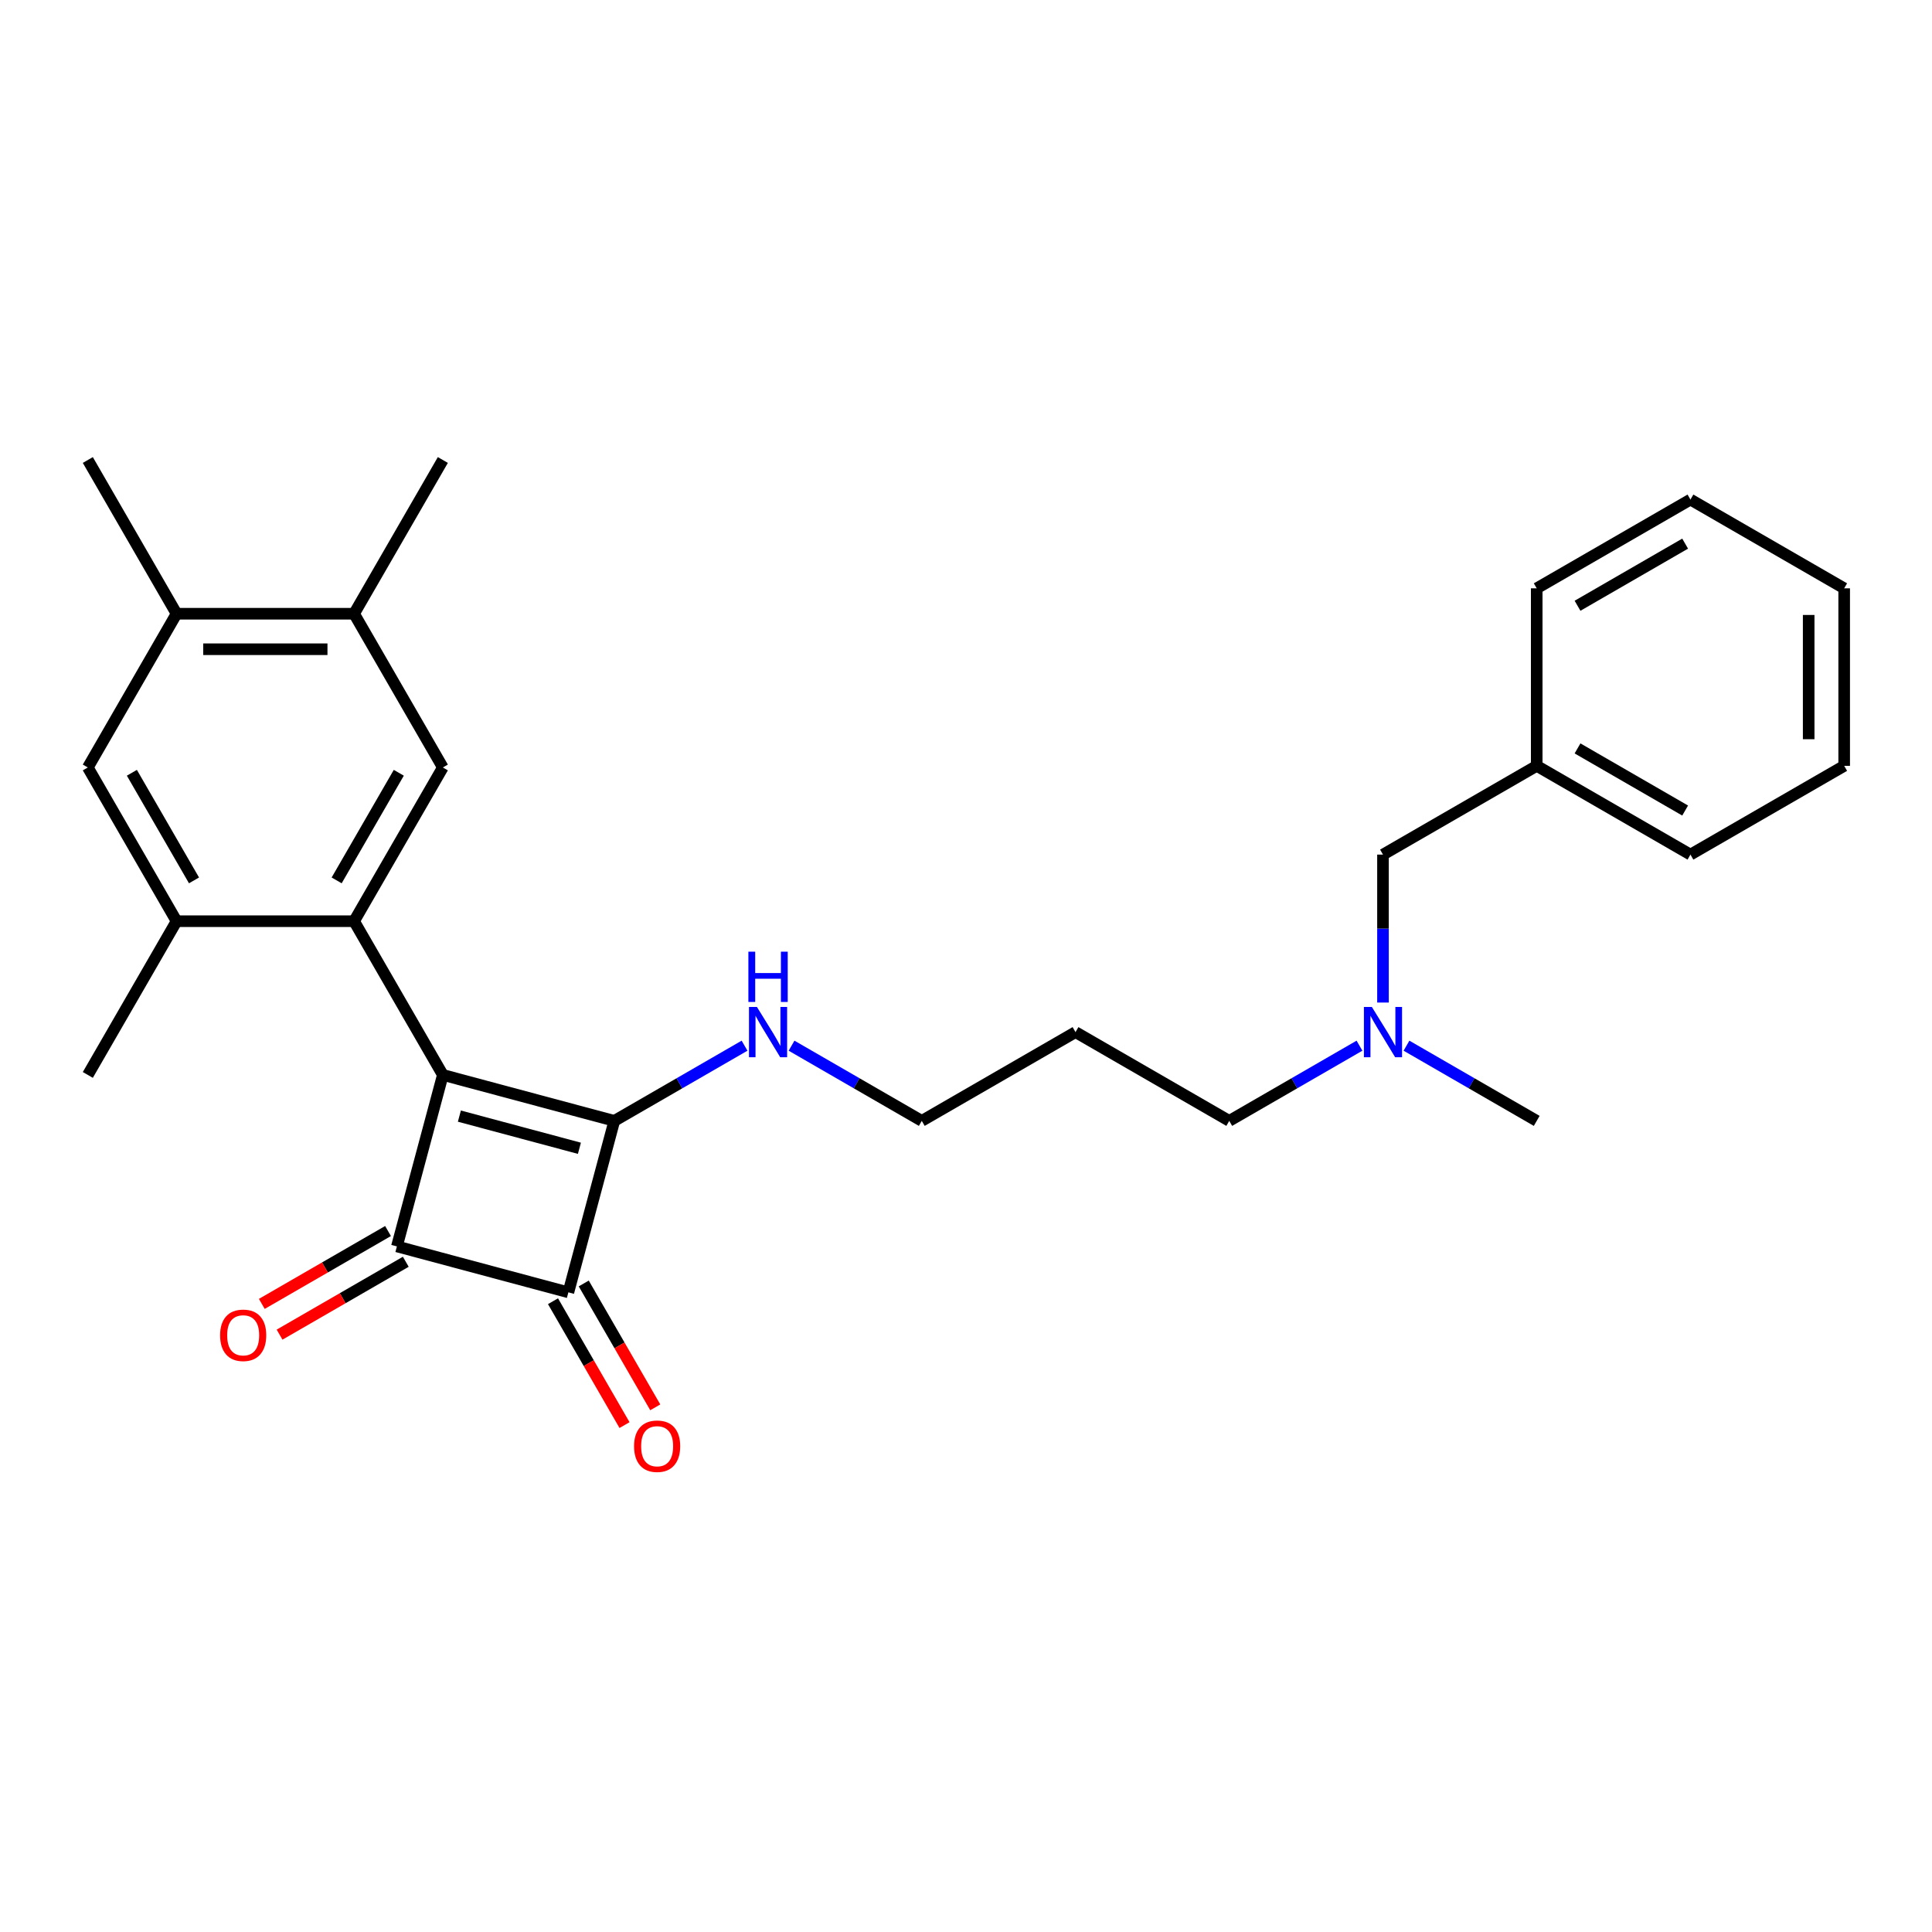 <?xml version='1.0' encoding='iso-8859-1'?>
<svg version='1.1' baseProfile='full'
              xmlns='http://www.w3.org/2000/svg'
                      xmlns:rdkit='http://www.rdkit.org/xml'
                      xmlns:xlink='http://www.w3.org/1999/xlink'
                  xml:space='preserve'
width='1000px' height='1000px' viewBox='0 0 1000 1000'>
<!-- END OF HEADER -->
<rect style='opacity:1.0;fill:#FFFFFF;stroke:none' width='1000' height='1000' x='0' y='0'> </rect>
<path class='bond-0' d='M 229.218,556.383 L 317.969,580.164' style='fill:none;fill-rule:evenodd;stroke:#000000;stroke-width:6px;stroke-linecap:butt;stroke-linejoin:miter;stroke-opacity:1' />
<path class='bond-0' d='M 237.775,577.7 L 299.9,594.347' style='fill:none;fill-rule:evenodd;stroke:#000000;stroke-width:6px;stroke-linecap:butt;stroke-linejoin:miter;stroke-opacity:1' />
<path class='bond-1' d='M 229.218,556.383 L 205.437,645.134' style='fill:none;fill-rule:evenodd;stroke:#000000;stroke-width:6px;stroke-linecap:butt;stroke-linejoin:miter;stroke-opacity:1' />
<path class='bond-3' d='M 229.218,556.383 L 183.277,476.811' style='fill:none;fill-rule:evenodd;stroke:#000000;stroke-width:6px;stroke-linecap:butt;stroke-linejoin:miter;stroke-opacity:1' />
<path class='bond-11' d='M 317.969,580.164 L 351.673,560.705' style='fill:none;fill-rule:evenodd;stroke:#000000;stroke-width:6px;stroke-linecap:butt;stroke-linejoin:miter;stroke-opacity:1' />
<path class='bond-11' d='M 351.673,560.705 L 385.376,541.246' style='fill:none;fill-rule:evenodd;stroke:#0000FF;stroke-width:6px;stroke-linecap:butt;stroke-linejoin:miter;stroke-opacity:1' />
<path class='bond-27' d='M 317.969,580.164 L 294.189,668.915' style='fill:none;fill-rule:evenodd;stroke:#000000;stroke-width:6px;stroke-linecap:butt;stroke-linejoin:miter;stroke-opacity:1' />
<path class='bond-2' d='M 205.437,645.134 L 294.189,668.915' style='fill:none;fill-rule:evenodd;stroke:#000000;stroke-width:6px;stroke-linecap:butt;stroke-linejoin:miter;stroke-opacity:1' />
<path class='bond-9' d='M 200.843,637.177 L 168.178,656.036' style='fill:none;fill-rule:evenodd;stroke:#000000;stroke-width:6px;stroke-linecap:butt;stroke-linejoin:miter;stroke-opacity:1' />
<path class='bond-9' d='M 168.178,656.036 L 135.513,674.895' style='fill:none;fill-rule:evenodd;stroke:#FF0000;stroke-width:6px;stroke-linecap:butt;stroke-linejoin:miter;stroke-opacity:1' />
<path class='bond-9' d='M 210.032,653.091 L 177.366,671.951' style='fill:none;fill-rule:evenodd;stroke:#000000;stroke-width:6px;stroke-linecap:butt;stroke-linejoin:miter;stroke-opacity:1' />
<path class='bond-9' d='M 177.366,671.951 L 144.701,690.81' style='fill:none;fill-rule:evenodd;stroke:#FF0000;stroke-width:6px;stroke-linecap:butt;stroke-linejoin:miter;stroke-opacity:1' />
<path class='bond-10' d='M 286.231,673.509 L 304.74,705.568' style='fill:none;fill-rule:evenodd;stroke:#000000;stroke-width:6px;stroke-linecap:butt;stroke-linejoin:miter;stroke-opacity:1' />
<path class='bond-10' d='M 304.74,705.568 L 323.25,737.626' style='fill:none;fill-rule:evenodd;stroke:#FF0000;stroke-width:6px;stroke-linecap:butt;stroke-linejoin:miter;stroke-opacity:1' />
<path class='bond-10' d='M 302.146,664.321 L 320.655,696.38' style='fill:none;fill-rule:evenodd;stroke:#000000;stroke-width:6px;stroke-linecap:butt;stroke-linejoin:miter;stroke-opacity:1' />
<path class='bond-10' d='M 320.655,696.38 L 339.164,728.438' style='fill:none;fill-rule:evenodd;stroke:#FF0000;stroke-width:6px;stroke-linecap:butt;stroke-linejoin:miter;stroke-opacity:1' />
<path class='bond-4' d='M 183.277,476.811 L 229.218,397.239' style='fill:none;fill-rule:evenodd;stroke:#000000;stroke-width:6px;stroke-linecap:butt;stroke-linejoin:miter;stroke-opacity:1' />
<path class='bond-4' d='M 174.254,455.687 L 206.413,399.987' style='fill:none;fill-rule:evenodd;stroke:#000000;stroke-width:6px;stroke-linecap:butt;stroke-linejoin:miter;stroke-opacity:1' />
<path class='bond-5' d='M 183.277,476.811 L 91.395,476.811' style='fill:none;fill-rule:evenodd;stroke:#000000;stroke-width:6px;stroke-linecap:butt;stroke-linejoin:miter;stroke-opacity:1' />
<path class='bond-6' d='M 229.218,397.239 L 183.277,317.667' style='fill:none;fill-rule:evenodd;stroke:#000000;stroke-width:6px;stroke-linecap:butt;stroke-linejoin:miter;stroke-opacity:1' />
<path class='bond-7' d='M 91.395,476.811 L 45.455,397.239' style='fill:none;fill-rule:evenodd;stroke:#000000;stroke-width:6px;stroke-linecap:butt;stroke-linejoin:miter;stroke-opacity:1' />
<path class='bond-7' d='M 100.419,455.687 L 68.26,399.987' style='fill:none;fill-rule:evenodd;stroke:#000000;stroke-width:6px;stroke-linecap:butt;stroke-linejoin:miter;stroke-opacity:1' />
<path class='bond-16' d='M 91.395,476.811 L 45.455,556.383' style='fill:none;fill-rule:evenodd;stroke:#000000;stroke-width:6px;stroke-linecap:butt;stroke-linejoin:miter;stroke-opacity:1' />
<path class='bond-18' d='M 183.277,317.667 L 229.218,238.095' style='fill:none;fill-rule:evenodd;stroke:#000000;stroke-width:6px;stroke-linecap:butt;stroke-linejoin:miter;stroke-opacity:1' />
<path class='bond-28' d='M 183.277,317.667 L 91.395,317.667' style='fill:none;fill-rule:evenodd;stroke:#000000;stroke-width:6px;stroke-linecap:butt;stroke-linejoin:miter;stroke-opacity:1' />
<path class='bond-28' d='M 169.495,336.043 L 105.178,336.043' style='fill:none;fill-rule:evenodd;stroke:#000000;stroke-width:6px;stroke-linecap:butt;stroke-linejoin:miter;stroke-opacity:1' />
<path class='bond-8' d='M 45.455,397.239 L 91.395,317.667' style='fill:none;fill-rule:evenodd;stroke:#000000;stroke-width:6px;stroke-linecap:butt;stroke-linejoin:miter;stroke-opacity:1' />
<path class='bond-19' d='M 91.395,317.667 L 45.455,238.095' style='fill:none;fill-rule:evenodd;stroke:#000000;stroke-width:6px;stroke-linecap:butt;stroke-linejoin:miter;stroke-opacity:1' />
<path class='bond-17' d='M 409.706,541.246 L 443.41,560.705' style='fill:none;fill-rule:evenodd;stroke:#0000FF;stroke-width:6px;stroke-linecap:butt;stroke-linejoin:miter;stroke-opacity:1' />
<path class='bond-17' d='M 443.41,560.705 L 477.113,580.164' style='fill:none;fill-rule:evenodd;stroke:#000000;stroke-width:6px;stroke-linecap:butt;stroke-linejoin:miter;stroke-opacity:1' />
<path class='bond-12' d='M 703.664,541.246 L 669.961,560.705' style='fill:none;fill-rule:evenodd;stroke:#0000FF;stroke-width:6px;stroke-linecap:butt;stroke-linejoin:miter;stroke-opacity:1' />
<path class='bond-12' d='M 669.961,560.705 L 636.257,580.164' style='fill:none;fill-rule:evenodd;stroke:#000000;stroke-width:6px;stroke-linecap:butt;stroke-linejoin:miter;stroke-opacity:1' />
<path class='bond-13' d='M 715.829,518.915 L 715.829,480.628' style='fill:none;fill-rule:evenodd;stroke:#0000FF;stroke-width:6px;stroke-linecap:butt;stroke-linejoin:miter;stroke-opacity:1' />
<path class='bond-13' d='M 715.829,480.628 L 715.829,442.341' style='fill:none;fill-rule:evenodd;stroke:#000000;stroke-width:6px;stroke-linecap:butt;stroke-linejoin:miter;stroke-opacity:1' />
<path class='bond-21' d='M 727.995,541.246 L 761.698,560.705' style='fill:none;fill-rule:evenodd;stroke:#0000FF;stroke-width:6px;stroke-linecap:butt;stroke-linejoin:miter;stroke-opacity:1' />
<path class='bond-21' d='M 761.698,560.705 L 795.401,580.164' style='fill:none;fill-rule:evenodd;stroke:#000000;stroke-width:6px;stroke-linecap:butt;stroke-linejoin:miter;stroke-opacity:1' />
<path class='bond-14' d='M 715.829,442.341 L 795.401,396.4' style='fill:none;fill-rule:evenodd;stroke:#000000;stroke-width:6px;stroke-linecap:butt;stroke-linejoin:miter;stroke-opacity:1' />
<path class='bond-22' d='M 795.401,396.4 L 874.973,442.341' style='fill:none;fill-rule:evenodd;stroke:#000000;stroke-width:6px;stroke-linecap:butt;stroke-linejoin:miter;stroke-opacity:1' />
<path class='bond-22' d='M 816.525,387.377 L 872.226,419.535' style='fill:none;fill-rule:evenodd;stroke:#000000;stroke-width:6px;stroke-linecap:butt;stroke-linejoin:miter;stroke-opacity:1' />
<path class='bond-23' d='M 795.401,396.4 L 795.401,304.518' style='fill:none;fill-rule:evenodd;stroke:#000000;stroke-width:6px;stroke-linecap:butt;stroke-linejoin:miter;stroke-opacity:1' />
<path class='bond-15' d='M 556.685,534.223 L 477.113,580.164' style='fill:none;fill-rule:evenodd;stroke:#000000;stroke-width:6px;stroke-linecap:butt;stroke-linejoin:miter;stroke-opacity:1' />
<path class='bond-20' d='M 556.685,534.223 L 636.257,580.164' style='fill:none;fill-rule:evenodd;stroke:#000000;stroke-width:6px;stroke-linecap:butt;stroke-linejoin:miter;stroke-opacity:1' />
<path class='bond-25' d='M 874.973,442.341 L 954.545,396.4' style='fill:none;fill-rule:evenodd;stroke:#000000;stroke-width:6px;stroke-linecap:butt;stroke-linejoin:miter;stroke-opacity:1' />
<path class='bond-24' d='M 795.401,304.518 L 874.973,258.577' style='fill:none;fill-rule:evenodd;stroke:#000000;stroke-width:6px;stroke-linecap:butt;stroke-linejoin:miter;stroke-opacity:1' />
<path class='bond-24' d='M 816.525,313.542 L 872.226,281.383' style='fill:none;fill-rule:evenodd;stroke:#000000;stroke-width:6px;stroke-linecap:butt;stroke-linejoin:miter;stroke-opacity:1' />
<path class='bond-26' d='M 874.973,258.577 L 954.545,304.518' style='fill:none;fill-rule:evenodd;stroke:#000000;stroke-width:6px;stroke-linecap:butt;stroke-linejoin:miter;stroke-opacity:1' />
<path class='bond-29' d='M 954.545,396.4 L 954.545,304.518' style='fill:none;fill-rule:evenodd;stroke:#000000;stroke-width:6px;stroke-linecap:butt;stroke-linejoin:miter;stroke-opacity:1' />
<path class='bond-29' d='M 936.169,382.618 L 936.169,318.301' style='fill:none;fill-rule:evenodd;stroke:#000000;stroke-width:6px;stroke-linecap:butt;stroke-linejoin:miter;stroke-opacity:1' />
<path  class='atom-10' d='M 113.921 691.149
Q 113.921 684.901, 117.008 681.409
Q 120.095 677.918, 125.865 677.918
Q 131.636 677.918, 134.723 681.409
Q 137.81 684.901, 137.81 691.149
Q 137.81 697.47, 134.686 701.072
Q 131.562 704.637, 125.865 704.637
Q 120.132 704.637, 117.008 701.072
Q 113.921 697.507, 113.921 691.149
M 125.865 701.697
Q 129.835 701.697, 131.966 699.05
Q 134.135 696.367, 134.135 691.149
Q 134.135 686.04, 131.966 683.467
Q 129.835 680.858, 125.865 680.858
Q 121.896 680.858, 119.728 683.43
Q 117.596 686.003, 117.596 691.149
Q 117.596 696.404, 119.728 699.05
Q 121.896 701.697, 125.865 701.697
' fill='#FF0000'/>
<path  class='atom-11' d='M 328.185 748.56
Q 328.185 742.312, 331.272 738.821
Q 334.359 735.329, 340.129 735.329
Q 345.9 735.329, 348.987 738.821
Q 352.074 742.312, 352.074 748.56
Q 352.074 754.882, 348.95 758.484
Q 345.826 762.049, 340.129 762.049
Q 334.396 762.049, 331.272 758.484
Q 328.185 754.919, 328.185 748.56
M 340.129 759.108
Q 344.099 759.108, 346.23 756.462
Q 348.399 753.779, 348.399 748.56
Q 348.399 743.452, 346.23 740.879
Q 344.099 738.27, 340.129 738.27
Q 336.16 738.27, 333.992 740.842
Q 331.86 743.415, 331.86 748.56
Q 331.86 753.816, 333.992 756.462
Q 336.16 759.108, 340.129 759.108
' fill='#FF0000'/>
<path  class='atom-12' d='M 391.79 521.212
L 400.316 534.995
Q 401.161 536.355, 402.521 538.817
Q 403.881 541.279, 403.955 541.426
L 403.955 521.212
L 407.409 521.212
L 407.409 547.233
L 403.844 547.233
L 394.693 532.165
Q 393.627 530.401, 392.488 528.379
Q 391.385 526.358, 391.054 525.733
L 391.054 547.233
L 387.673 547.233
L 387.673 521.212
L 391.79 521.212
' fill='#0000FF'/>
<path  class='atom-12' d='M 387.361 492.589
L 390.889 492.589
L 390.889 503.652
L 404.194 503.652
L 404.194 492.589
L 407.722 492.589
L 407.722 518.61
L 404.194 518.61
L 404.194 506.592
L 390.889 506.592
L 390.889 518.61
L 387.361 518.61
L 387.361 492.589
' fill='#0000FF'/>
<path  class='atom-13' d='M 710.078 521.212
L 718.604 534.995
Q 719.45 536.355, 720.809 538.817
Q 722.169 541.279, 722.243 541.426
L 722.243 521.212
L 725.698 521.212
L 725.698 547.233
L 722.132 547.233
L 712.981 532.165
Q 711.915 530.401, 710.776 528.379
Q 709.673 526.358, 709.343 525.733
L 709.343 547.233
L 705.961 547.233
L 705.961 521.212
L 710.078 521.212
' fill='#0000FF'/>
</svg>
